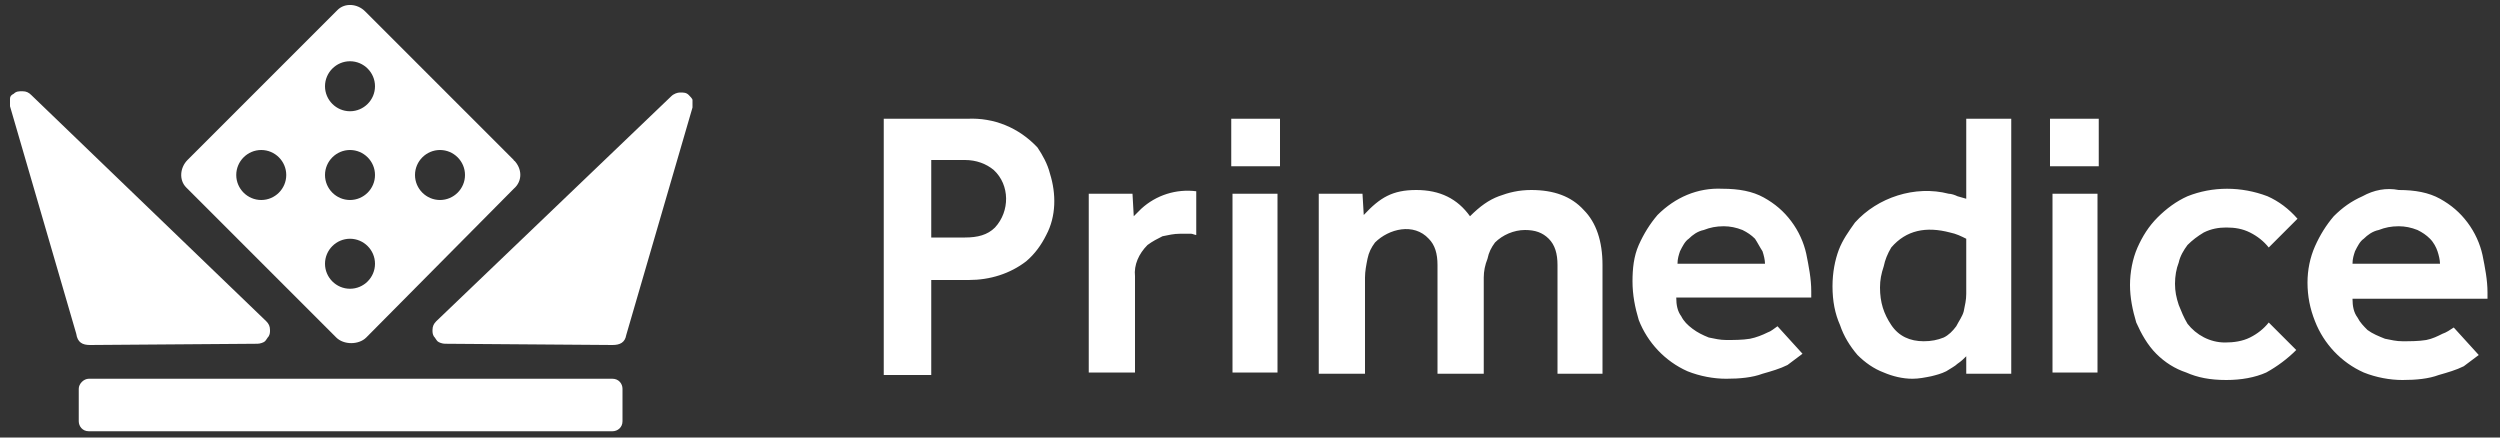 <?xml version="1.0" encoding="utf-8"?>
<!-- Generator: Adobe Illustrator 23.0.6, SVG Export Plug-In . SVG Version: 6.00 Build 0)  -->
<svg version="1.1" id="Layer_1" xmlns="http://www.w3.org/2000/svg" xmlns:xlink="http://www.w3.org/1999/xlink" x="0px" y="0px"
	 width="200px" height="35px" viewBox="0 0 200 35" style="enable-background:new 0 0 200 35;" xml:space="preserve">
<rect x="0" y="0" width="200" height="35" fill="#333333" stroke="none"/>
<style type="text/css">
	.st0{fill:#FFFFFF;}
</style>
<path class="st0" d="M183.7,28c-0.7,0.7-1.5,1.3-2.4,1.8c-0.9,0.4-2,0.6-3.2,0.6c-1.3,0-2.3-0.2-3.2-0.6c-0.9-0.3-1.7-0.8-2.4-1.5
	c-0.7-0.7-1.2-1.6-1.6-2.5c-0.3-1-0.5-2-0.5-3c0-1,0.2-2.1,0.6-3c0.4-0.9,0.9-1.7,1.6-2.4c0.7-0.7,1.5-1.3,2.4-1.7
	c2-0.8,4.3-0.8,6.4,0c0.9,0.4,1.7,1,2.4,1.8l-2.3,2.3c-0.4-0.5-0.9-0.9-1.5-1.2c-0.6-0.3-1.2-0.4-1.9-0.4c-0.6,0-1.2,0.1-1.8,0.4
	c-0.5,0.3-0.9,0.6-1.3,1c-0.3,0.4-0.6,0.9-0.7,1.4c-0.2,0.5-0.3,1.1-0.3,1.7c0,0.6,0.1,1.1,0.3,1.7c0.2,0.5,0.4,1,0.7,1.5
	c0.7,0.9,1.8,1.5,3,1.5c0.7,0,1.4-0.1,2-0.4c0.6-0.3,1.1-0.7,1.5-1.2L183.7,28z M132.6,17.2c-0.6,0.7-1.1,1.5-1.5,2.4
	c-0.4,0.9-0.5,1.9-0.5,2.9c0,1.1,0.2,2.1,0.5,3.1c0.7,1.8,2.1,3.3,3.9,4.1c1,0.4,2.1,0.6,3.1,0.6c1.1,0,2.1-0.1,2.9-0.4
	c0.7-0.2,1.4-0.4,2-0.7c0.4-0.3,0.8-0.6,1.2-0.9l-2-2.2c-0.3,0.2-0.5,0.4-0.8,0.5c-0.4,0.2-0.9,0.4-1.4,0.5
	c-0.6,0.1-1.3,0.1-1.9,0.1c-0.5,0-0.9-0.1-1.4-0.2c-0.5-0.2-0.9-0.4-1.3-0.7c-0.4-0.3-0.7-0.6-0.9-1c-0.3-0.4-0.4-0.9-0.4-1.5h10.8
	v-0.5c0-1-0.2-2-0.4-3c-0.2-0.9-0.6-1.8-1.2-2.6c-0.6-0.8-1.3-1.4-2.2-1.9c-0.9-0.5-2-0.7-3.3-0.7C135.8,15,134,15.8,132.6,17.2z
	 M141,20.1c0.1,0.3,0.2,0.7,0.2,1h-7c0-0.4,0.1-0.7,0.2-1c0.2-0.4,0.4-0.8,0.7-1c0.3-0.3,0.7-0.6,1.2-0.7c0.5-0.2,1-0.3,1.6-0.3
	c0.5,0,1,0.1,1.5,0.3c0.4,0.2,0.7,0.4,1,0.7C140.6,19.4,140.8,19.8,141,20.1z M189,15.7c-0.9,0.4-1.6,0.9-2.3,1.6
	c-0.6,0.7-1.1,1.5-1.5,2.4c-0.4,0.9-0.6,1.9-0.6,2.9c0,1.1,0.2,2.1,0.6,3.1c0.7,1.8,2.1,3.3,3.9,4.1c1,0.4,2.1,0.6,3.1,0.6
	c1.1,0,2.1-0.1,2.9-0.4c0.7-0.2,1.4-0.4,2-0.7c0.4-0.3,0.8-0.6,1.2-0.9l-2-2.2c-0.3,0.2-0.6,0.4-0.9,0.5c-0.4,0.2-0.8,0.4-1.3,0.5
	c-0.6,0.1-1.3,0.1-1.9,0.1c-0.5,0-0.9-0.1-1.4-0.2c-0.5-0.2-1-0.4-1.4-0.7c-0.3-0.3-0.6-0.6-0.8-1c-0.3-0.4-0.4-0.9-0.4-1.5H199
	v-0.5c0-1-0.2-2-0.4-3c-0.2-0.9-0.6-1.8-1.2-2.6c-0.6-0.8-1.3-1.4-2.2-1.9c-0.9-0.5-2-0.7-3.3-0.7C190.9,15,189.9,15.2,189,15.7z
	 M195,20.1c0.1,0.3,0.2,0.7,0.2,1h-7c0-0.4,0.1-0.7,0.2-1c0.2-0.4,0.4-0.8,0.7-1c0.3-0.3,0.7-0.6,1.2-0.7c0.5-0.2,1-0.3,1.6-0.3
	c0.5,0,1,0.1,1.5,0.3c0.4,0.2,0.7,0.4,1,0.7C194.7,19.4,194.9,19.8,195,20.1z M148.4,17.8c-0.5,0.7-1,1.4-1.3,2.2
	c-0.3,0.8-0.5,1.8-0.5,2.9c0,1.2,0.2,2.2,0.6,3.1c0.3,0.9,0.8,1.7,1.4,2.4c0.6,0.6,1.3,1.1,2.1,1.4c0.7,0.3,1.5,0.5,2.3,0.5
	c0.5,0,1-0.1,1.5-0.2c0.4-0.1,0.8-0.2,1.2-0.4c0.3-0.2,0.7-0.4,0.9-0.6c0.3-0.2,0.5-0.4,0.7-0.6v1.4h3.6V9.5h-3.6v6.4l-0.7-0.2
	c-0.2-0.1-0.5-0.2-0.7-0.2C153.2,14.8,150.2,15.8,148.4,17.8z M156,18.6c0.5,0.1,0.9,0.3,1.3,0.5v4.4c0,0.5-0.1,0.9-0.2,1.4
	c-0.1,0.4-0.4,0.8-0.6,1.2c-0.3,0.4-0.6,0.7-1,0.9c-0.5,0.2-1,0.3-1.6,0.3c-1.1,0-2-0.4-2.6-1.3s-0.9-1.8-0.9-3
	c0-0.6,0.1-1.1,0.3-1.7c0.1-0.5,0.3-1,0.6-1.5C152.5,18.4,154.1,18.1,156,18.6z M70.7,9.5V30h3.8v-7.6h3c1.7,0,3.3-0.5,4.6-1.5
	c0.7-0.6,1.2-1.3,1.6-2.1c0.8-1.5,0.8-3.3,0.3-4.9c-0.2-0.8-0.6-1.5-1-2.1c-1.5-1.6-3.5-2.4-5.6-2.3H70.7z M74.5,19.1v-6.3h2.7
	c0.9,0,1.7,0.3,2.3,0.8c1.3,1.2,1.3,3.3,0.1,4.6c-0.6,0.6-1.4,0.8-2.4,0.8H74.5z M87.1,15.5h3.5l0.1,1.8c0.2-0.2,0.4-0.4,0.6-0.6
	c1.2-1.1,2.8-1.6,4.4-1.4v3.5c-0.1,0-0.3-0.1-0.4-0.1c-0.3,0-0.6,0-0.9,0c-0.5,0-0.9,0.1-1.4,0.2c-0.4,0.2-0.8,0.4-1.2,0.7
	c-0.7,0.7-1.1,1.6-1,2.5v7.7h-3.7V15.5z M98.5,9.5h3.9v3.8h-3.9V9.5z M98.6,15.5h3.6v14.3h-3.6V15.5z M105.5,15.5h3.5l0.1,1.7
	c1.3-1.4,2.3-2,4.2-2s3.3,0.7,4.3,2.1c0.8-0.8,1.5-1.3,2.3-1.6c0.8-0.3,1.6-0.5,2.6-0.5c1.8,0,3.2,0.5,4.2,1.6c1,1,1.5,2.5,1.5,4.4
	v8.7h-3.6v-8.7c0-0.9-0.2-1.6-0.7-2.1s-1.1-0.7-1.9-0.7c-0.9,0-1.8,0.4-2.4,1c-0.3,0.4-0.5,0.8-0.6,1.3c-0.2,0.5-0.3,1-0.3,1.5v7.7
	H115v-8.7c0-0.9-0.2-1.6-0.7-2.1c-1.2-1.3-3.2-0.8-4.3,0.3c-0.3,0.4-0.5,0.8-0.6,1.3c-0.1,0.5-0.2,1-0.2,1.5v7.7h-3.7V15.5z
	 M164,9.5h3.9v3.8H164V9.5z M164.2,15.5h3.6v14.3h-3.6V15.5z"/>
<path class="st0" d="M7.1,30.3h41.9c0.5,0,0.8,0.4,0.8,0.8v2.6c0,0.5-0.4,0.8-0.8,0.8H7.1c-0.5,0-0.8-0.4-0.8-0.8v-2.6
	C6.3,30.7,6.7,30.3,7.1,30.3z"/>
<path class="st0" d="M7.2,27.6l13.4-0.1c0.2,0,0.5-0.1,0.6-0.2c0.1-0.1,0.2-0.3,0.3-0.4c0.1-0.2,0.1-0.3,0.1-0.5
	c0-0.3-0.1-0.5-0.3-0.7L2.5,7.6C2.3,7.4,2.1,7.3,1.8,7.3c-0.3,0-0.5,0-0.7,0.2C0.9,7.6,0.8,7.7,0.8,7.9c0,0.2,0,0.4,0,0.6l5.3,18.2
	C6.2,27.4,6.6,27.6,7.2,27.6z M49,27.6l-13.4-0.1c-0.2,0-0.5-0.1-0.6-0.2c-0.1-0.1-0.2-0.3-0.3-0.4c-0.1-0.2-0.1-0.3-0.1-0.5
	c0-0.3,0.1-0.5,0.3-0.7l18.8-18c0.2-0.2,0.5-0.3,0.7-0.3c0.3,0,0.5,0,0.7,0.2c0.1,0.1,0.3,0.3,0.3,0.4c0,0.2,0,0.4,0,0.6l-5.3,18.2
	C50,27.4,49.6,27.6,49,27.6z M41.1,12.8L29.2,0.9c-0.6-0.6-1.6-0.7-2.2-0.1c0,0-0.1,0.1-0.1,0.1L15,12.8c-0.6,0.6-0.7,1.6-0.1,2.2
	c0,0,0.1,0.1,0.1,0.1l11.9,11.9c0.6,0.6,1.8,0.6,2.4,0l11.8-11.9C41.8,14.5,41.8,13.5,41.1,12.8C41.2,12.9,41.1,12.9,41.1,12.8z
	 M20.9,16c-1.1,0-2-0.9-2-2s0.9-2,2-2s2,0.9,2,2S22,16,20.9,16z M28,23.1c-1.1,0-2-0.9-2-2s0.9-2,2-2s2,0.9,2,2S29.1,23.1,28,23.1
	L28,23.1z M28,16c-1.1,0-2-0.9-2-2s0.9-2,2-2s2,0.9,2,2S29.1,16,28,16z M28,8.9c-1.1,0-2-0.9-2-2s0.9-2,2-2s2,0.9,2,2
	S29.1,8.9,28,8.9L28,8.9z M35.2,16c-1.1,0-2-0.9-2-2s0.9-2,2-2c1.1,0,2,0.9,2,2S36.3,16,35.2,16z"/>
</svg>

